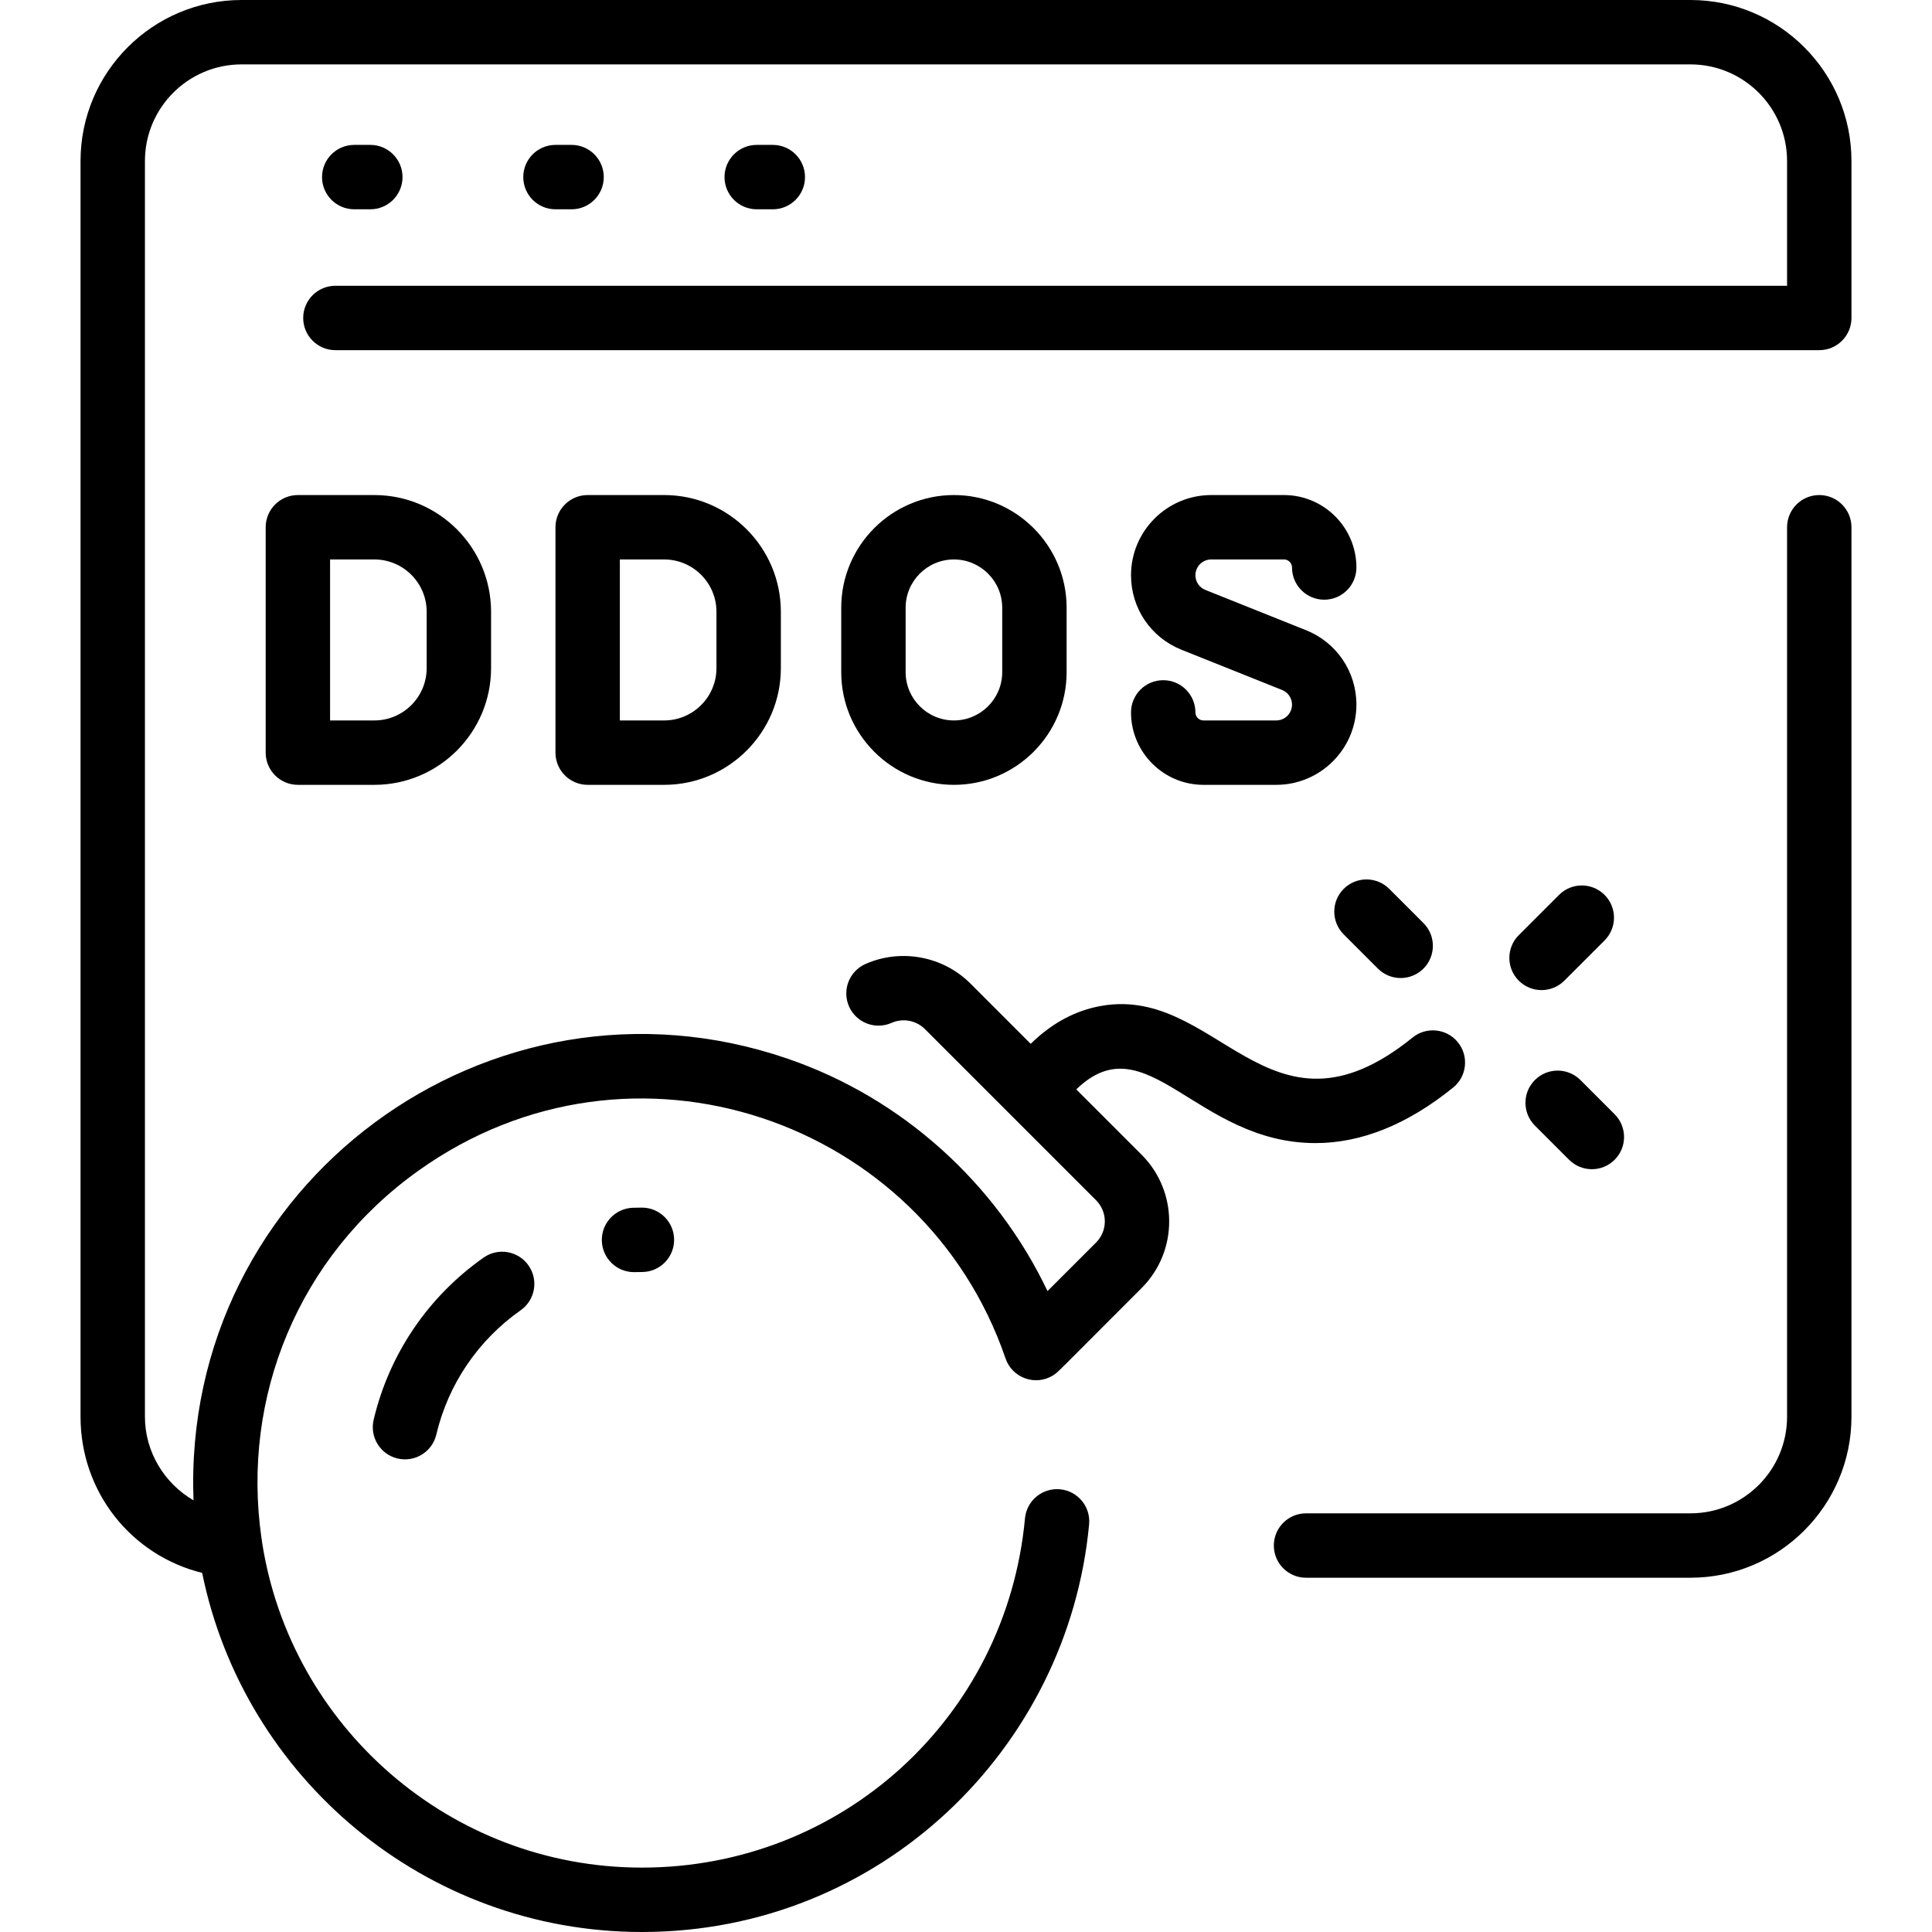 <svg id="Layer_1" enable-background="new 0 0 480.02 480.02" height="512" viewBox="0 0 480.02 480.02" width="512" xmlns="http://www.w3.org/2000/svg"><g><path d="m452.01 123c-4.418 0-8 3.582-8 8v221c0 13.234-10.767 24-24 24h-95.517c-4.418 0-8 3.582-8 8s3.582 8 8 8h95.517c22.056 0 40-17.944 40-40v-221c0-4.418-3.582-8-8-8z"/><path d="m420.01 0h-360c-22.009 0-39.923 17.865-40 39.857v312.143c0 18.734 12.618 34.441 30.218 38.798 10.351 50.843 55.408 89.222 109.262 89.222 59.381 0 105.92-45.727 111.107-101.286.41-4.399-2.823-8.298-7.223-8.708-4.406-.414-8.298 2.823-8.709 7.222-4.616 49.469-45.533 86.772-95.176 86.772-47.674 0-87.3-35.115-94.375-80.838-.03-.344-.074-.685-.146-1.017-5.018-34.921 9.039-69.922 39.007-91.31 53.038-37.852 125.538-12.71 145.864 46.675 1.647 4.816 7.412 6.931 11.799 4.193 1.228-.766.239.085 22.022-21.712 9.113-9.119 9.108-23.97-.005-33.098l-16.242-16.242c17.423-16.917 29.738 13.339 59.45 13.339 11.37 0 22.864-4.637 34.177-13.792 3.435-2.779 3.966-7.817 1.187-11.251s-7.817-3.965-11.251-1.186c-36.206 29.295-48.623-14.304-78.712-7.589-5.907 1.319-11.331 4.393-16.174 9.156l-15.001-15.001c-6.808-6.796-17.284-8.733-26.071-4.826-4.036 1.796-5.854 6.524-4.058 10.561s6.523 5.854 10.562 4.058c2.785-1.239 6.107-.624 8.259 1.525l42.557 42.556c2.886 2.891 2.886 7.594.004 10.48l-12.083 12.078c-12.792-26.888-36.219-48.036-64.588-57.746-73.699-25.339-150.548 31.041-147.592 109.734-7.206-4.188-12.069-12.008-12.069-20.767v-312c0-13.233 10.767-24 24-24h360c13.233 0 24 10.767 24 24v31h-360.678c-4.418 0-8 3.582-8 8s3.582 8 8 8h368.678c4.418 0 8-3.582 8-8v-39c0-22.056-17.944-40-40-40z"/><path d="m92.01 52c4.418 0 8-3.582 8-8s-3.582-8-8-8h-4c-4.418 0-8 3.582-8 8s3.582 8 8 8z"/><path d="m142.01 52c4.418 0 8-3.582 8-8s-3.582-8-8-8h-4c-4.418 0-8 3.582-8 8s3.582 8 8 8z"/><path d="m192.01 52c4.418 0 8-3.582 8-8s-3.582-8-8-8h-4c-4.418 0-8 3.582-8 8s3.582 8 8 8z"/><path d="m74.01 123c-4.418 0-8 3.582-8 8v56c0 4.418 3.582 8 8 8h19c15.99 0 29-13.009 29-29v-14c0-15.991-13.01-29-29-29zm32 29v14c0 7.168-5.832 13-13 13h-11v-40h11c7.168 0 13 5.832 13 13z"/><path d="m146.01 123c-4.418 0-8 3.582-8 8v56c0 4.418 3.582 8 8 8h19c15.99 0 29-13.009 29-29v-14c0-15.991-13.01-29-29-29zm32 29v14c0 7.168-5.832 13-13 13h-11v-40h11c7.168 0 13 5.832 13 13z"/><path d="m209.01 151v16c0 15.439 12.561 28 28 28s28-12.561 28-28v-16c0-15.439-12.561-28-28-28s-28 12.561-28 28zm40 0v16c0 6.617-5.383 12-12 12s-12-5.383-12-12v-16c0-6.617 5.383-12 12-12s12 5.383 12 12z"/><path d="m317.084 179h-18.074c-1.103 0-2-.897-2-2 0-4.418-3.582-8-8-8s-8 3.582-8 8c0 9.925 8.075 18 18 18h18.074c10.987 0 19.926-8.938 19.926-19.926 0-8.195-4.917-15.458-12.525-18.5l-25.008-10.003c-1.498-.599-2.467-2.03-2.467-3.645 0-2.165 1.761-3.926 3.926-3.926h18.074c1.103 0 2 .897 2 2 0 4.418 3.582 8 8 8s8-3.582 8-8c0-9.925-8.075-18-18-18h-18.074c-10.987 0-19.926 8.938-19.926 19.926 0 8.196 4.917 15.458 12.525 18.5l25.007 10.003c1.499.599 2.468 2.03 2.468 3.645 0 2.165-1.761 3.926-3.926 3.926z"/><path d="m120.164 312.453c-13.778 9.68-23.483 23.992-27.328 40.301-1.015 4.3 1.65 8.608 5.95 9.622s8.608-1.65 9.622-5.951c2.944-12.489 10.386-23.456 20.953-30.88 3.615-2.54 4.487-7.53 1.947-11.145-2.54-3.616-7.529-4.486-11.144-1.947z"/><path d="m157.27 300.077c-4.416.142-7.881 3.837-7.738 8.253.14 4.328 3.692 7.742 7.991 7.742.087 0 1.396-.031 1.967-.031 4.418 0 8-3.582 8-8s-3.582-8-8-8c-.744.001-1.483.012-2.22.036z"/><path d="m387.353 222.343-10 10c-3.124 3.124-3.124 8.189 0 11.313 3.126 3.125 8.189 3.124 11.314 0l10-10c3.124-3.124 3.124-8.189 0-11.313-3.125-3.124-8.189-3.124-11.314 0z"/><path d="m342.353 240.657c3.126 3.125 8.189 3.124 11.314 0 3.124-3.124 3.124-8.189 0-11.313l-8.5-8.5c-3.125-3.124-8.189-3.124-11.314 0-3.124 3.124-3.124 8.189 0 11.313z"/><path d="m381.353 268.343c-3.124 3.124-3.124 8.189 0 11.313l8.5 8.5c3.126 3.125 8.189 3.124 11.314 0 3.124-3.124 3.124-8.189 0-11.313l-8.5-8.5c-3.125-3.124-8.189-3.124-11.314 0z"/></g></svg>